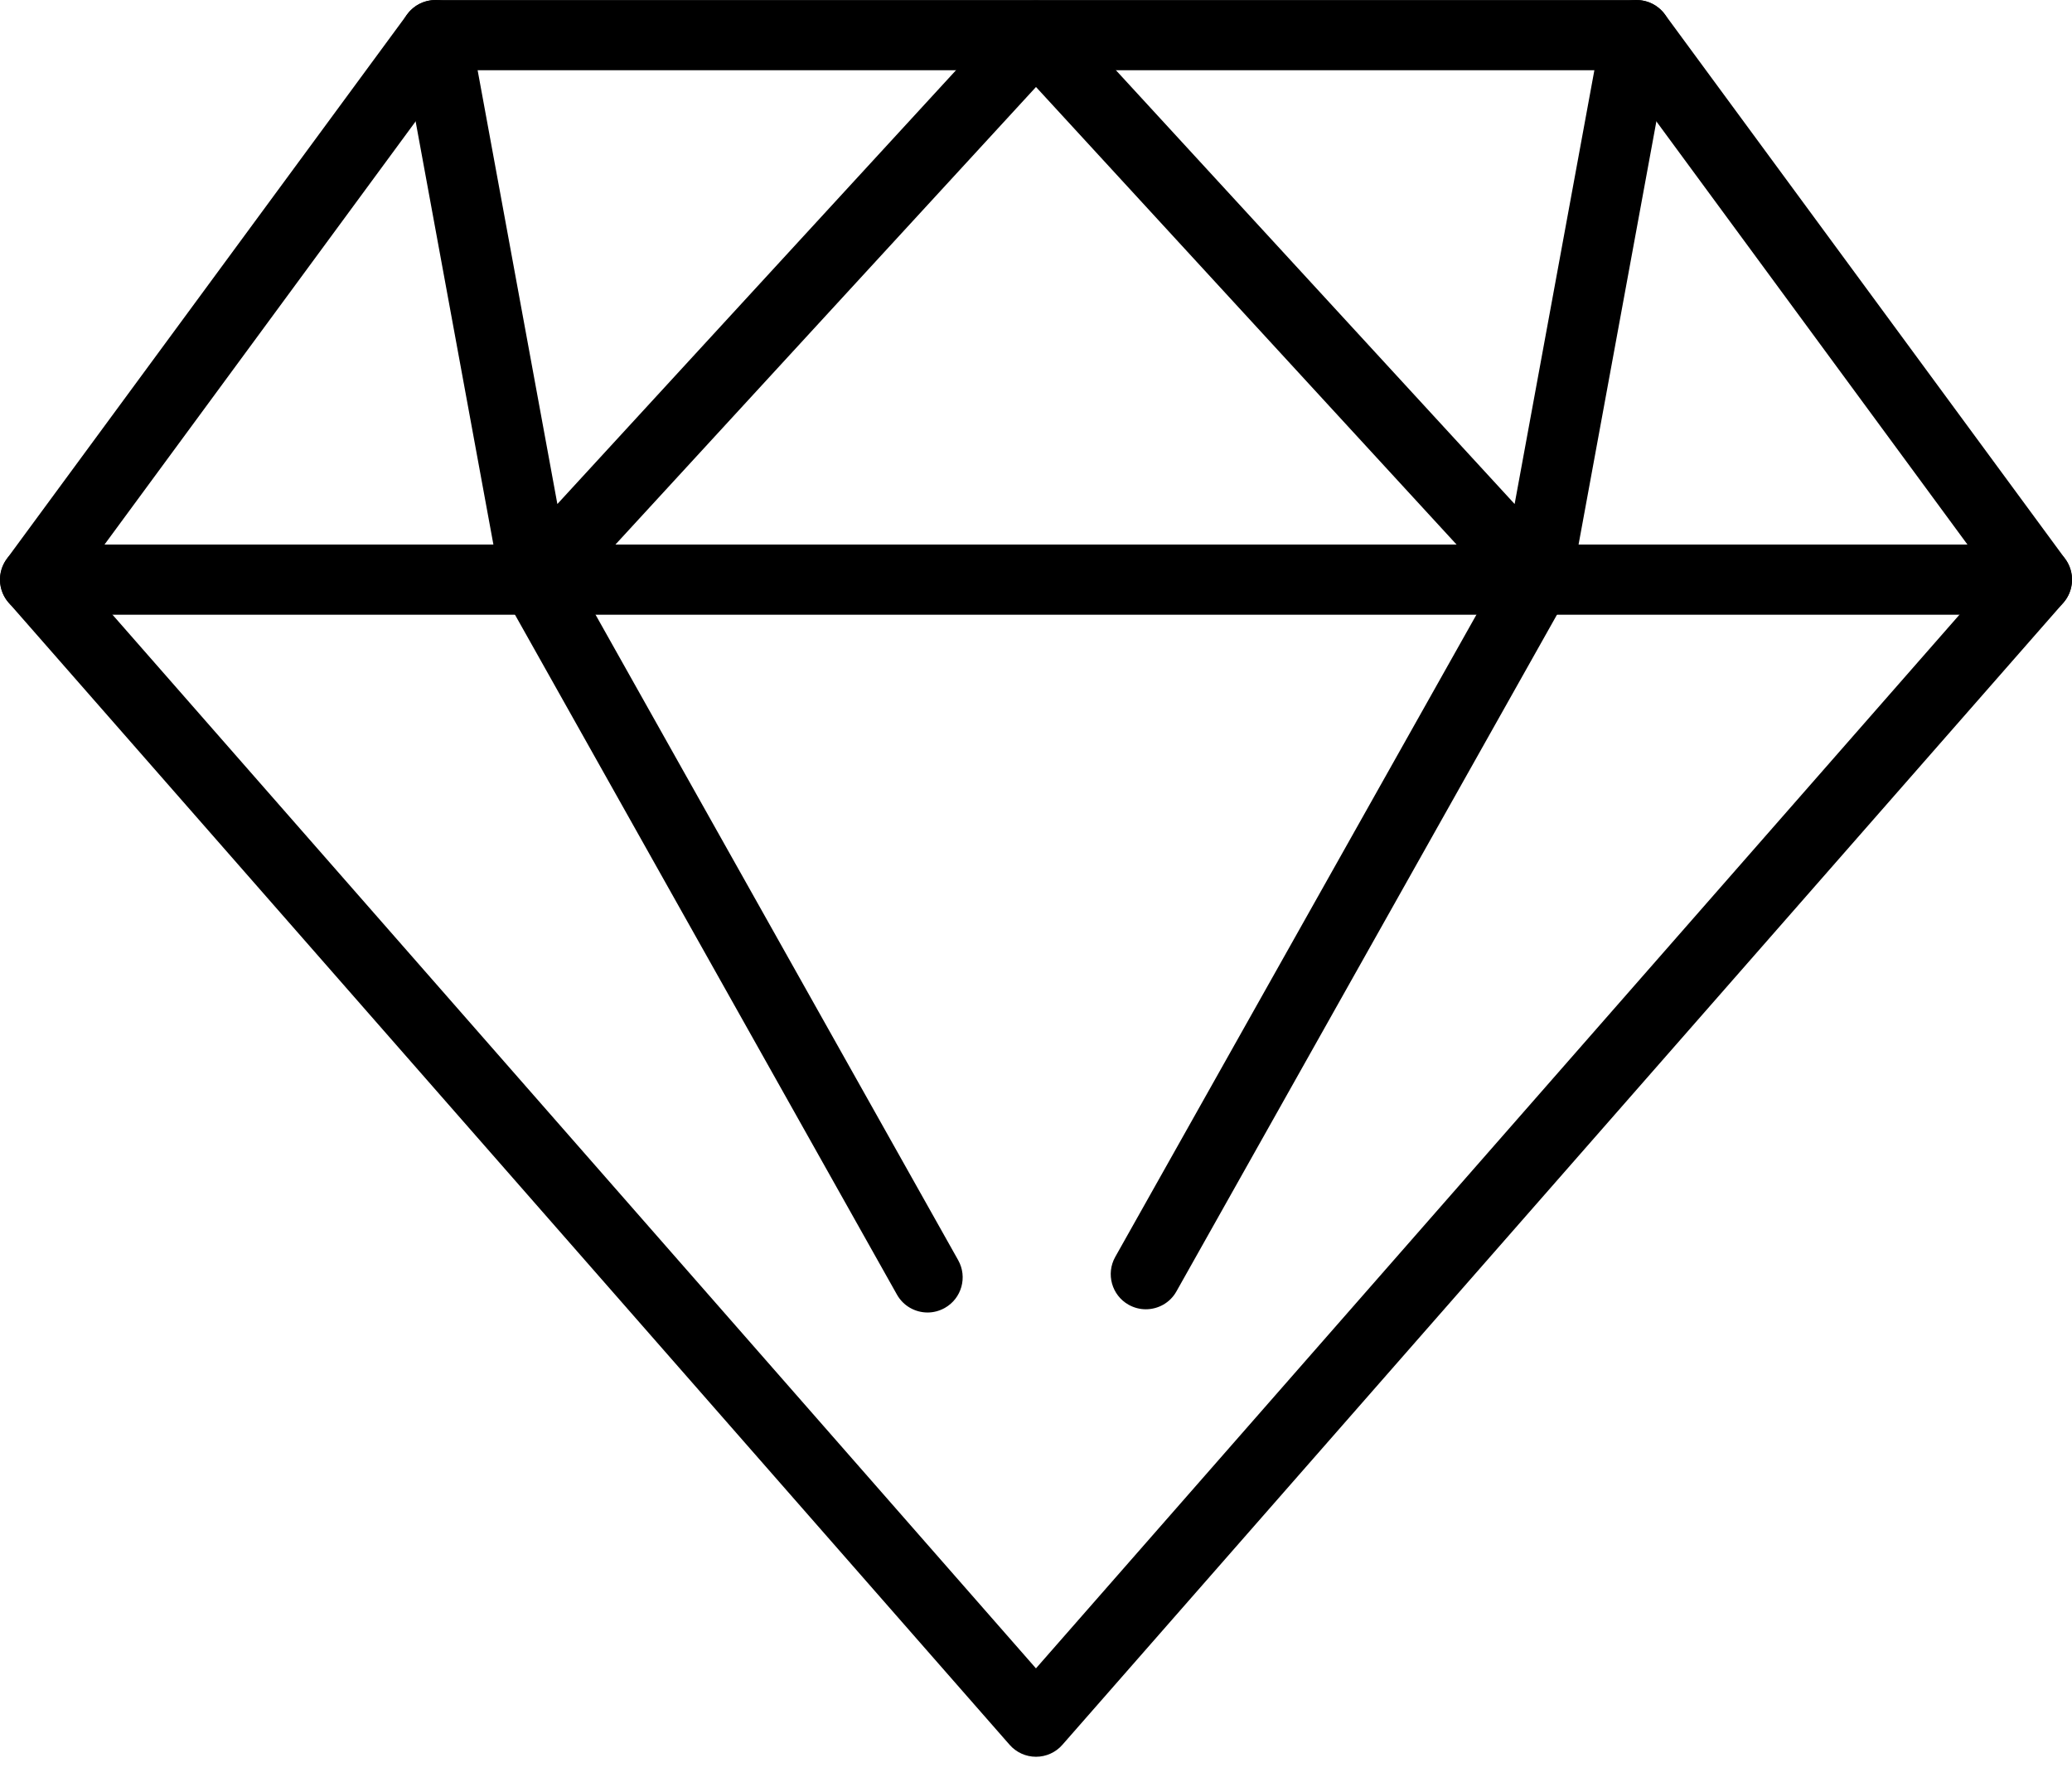 <?xml version="1.0" encoding="UTF-8"?> <svg xmlns="http://www.w3.org/2000/svg" width="50" height="43" viewBox="0 0 50 43" fill="none"> <g clip-path="url(#clip0_318_7235)"> <path d="M22.384 31.671C22.087 31.671 21.799 31.515 21.644 31.238L12.185 14.402C11.956 13.994 12.101 13.477 12.509 13.248C12.917 13.02 13.434 13.164 13.663 13.572L23.122 30.408C23.351 30.816 23.206 31.332 22.799 31.561C22.666 31.635 22.524 31.671 22.384 31.671Z" fill="black"></path> <path d="M27.65 31.593C27.51 31.593 27.367 31.558 27.235 31.484C26.828 31.255 26.683 30.738 26.912 30.33L36.337 13.572C36.566 13.163 37.082 13.018 37.491 13.248C37.898 13.478 38.043 13.994 37.814 14.402L28.389 31.161C28.235 31.438 27.947 31.593 27.65 31.593Z" fill="black"></path> <path d="M37.077 14.834C36.843 14.834 36.615 14.737 36.453 14.559L25 2.099L13.547 14.559C13.33 14.796 12.998 14.888 12.689 14.8C12.38 14.711 12.148 14.455 12.09 14.139L9.675 1.001C9.59 0.54 9.894 0.099 10.355 0.014C10.814 -0.071 11.257 0.234 11.342 0.695L13.45 12.162L24.375 0.274C24.696 -0.075 25.302 -0.075 25.623 0.274L36.55 12.162L38.658 0.695C38.742 0.234 39.184 -0.071 39.645 0.014C40.104 0.099 40.409 0.54 40.325 1.001L37.909 14.14C37.851 14.456 37.62 14.712 37.311 14.801C37.233 14.824 37.155 14.834 37.077 14.834Z" fill="black"></path> <path d="M25 42.391C24.756 42.391 24.524 42.286 24.363 42.102L0.211 14.545C-0.051 14.246 -0.071 13.805 0.165 13.484L9.826 0.346C9.986 0.129 10.24 0.001 10.509 0.001H39.492C39.761 0.001 40.015 0.129 40.175 0.346L49.836 13.485C50.072 13.806 50.052 14.247 49.791 14.546L25.637 42.102C25.477 42.286 25.244 42.391 25 42.391ZM1.933 13.941L24.999 40.258L48.066 13.941L39.063 1.695H10.937L1.933 13.941Z" fill="black"></path> <path d="M49.153 14.834H0.848C0.38 14.834 0 14.455 0 13.987C0 13.519 0.38 13.14 0.848 13.14H49.153C49.621 13.14 50 13.52 50 13.987C50 14.455 49.621 14.834 49.153 14.834Z" fill="black"></path> </g> <defs> <clipPath id="clip0_318_7235"> <rect width="50" height="42.391" fill="white"></rect> </clipPath> </defs> </svg> 
